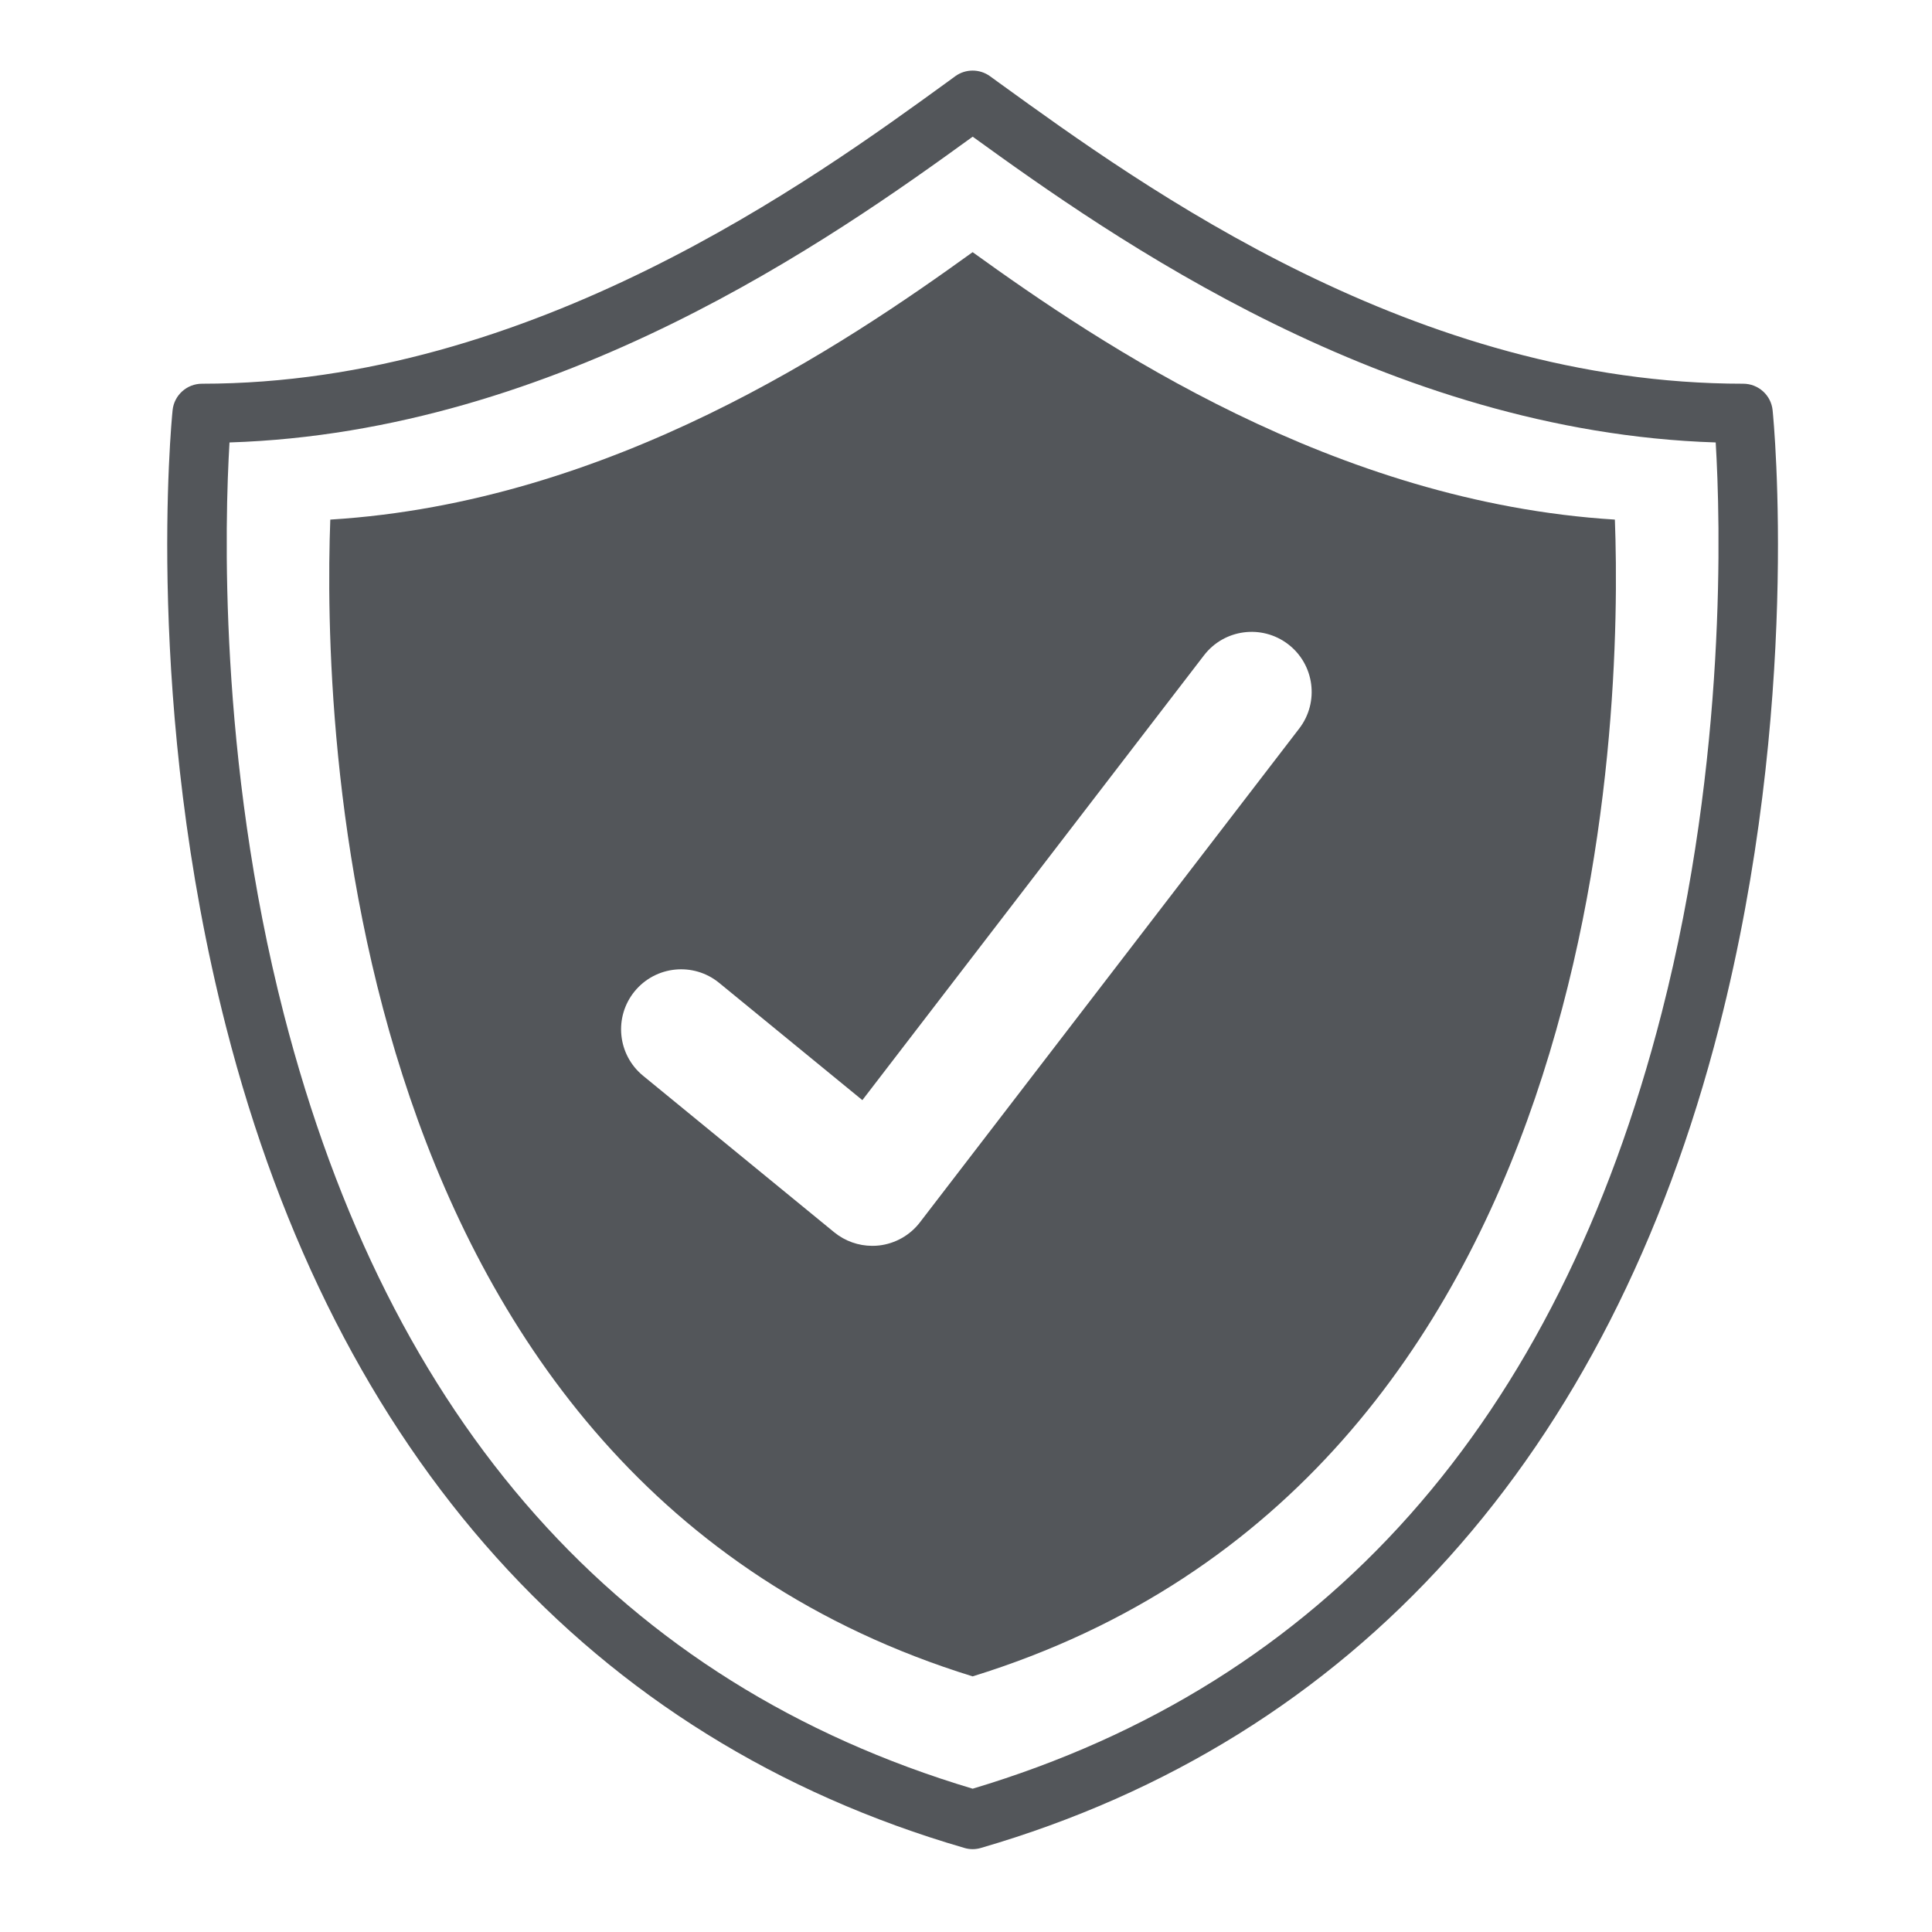 <svg xmlns="http://www.w3.org/2000/svg" xmlns:xlink="http://www.w3.org/1999/xlink" width="300" zoomAndPan="magnify" viewBox="0 0 224.88 225" height="300" preserveAspectRatio="xMidYMid meet" version="1.0"><defs><clipPath id="012c5a2561"><path d="M 19 8 L 208 8 L 208 215.539 L 19 215.539 Z M 19 8 " clip-rule="nonzero"/></clipPath></defs><g clip-path="url(#012c5a2561)"><path fill="#53565a" d="M 193.473 117.902 C 181.25 165.621 154.25 196.035 113.215 208.312 C 72.23 196.051 45.246 165.703 32.992 118.086 C 25.32 88.258 26.129 60.535 26.668 51.527 C 64.98 50.316 96.949 27.719 113.219 15.918 C 129.383 27.609 161.438 50.309 199.75 51.527 C 200.293 60.508 201.109 88.098 193.473 117.902 Z M 206.379 47.785 C 206.203 46.027 204.723 44.688 202.953 44.688 C 164.727 44.688 133.262 21.918 116.355 9.688 L 115.23 8.871 C 114.023 8.004 112.395 8.004 111.191 8.875 L 110.32 9.512 C 94.602 20.926 61.891 44.688 23.465 44.688 C 21.699 44.688 20.215 46.027 20.039 47.785 C 19.898 49.176 16.703 82.258 26.273 119.613 C 39.055 169.516 68.789 202.574 112.254 215.211 C 112.562 215.305 112.891 215.352 113.215 215.352 C 113.535 215.352 113.863 215.305 114.176 215.211 C 157.637 202.574 187.363 169.516 200.148 119.613 C 209.715 82.258 206.52 49.176 206.379 47.785 " fill-opacity="1" fill-rule="nonzero"/></g><path fill="#53565a" d="M 151.25 84.84 L 107.07 142.359 C 105.918 143.859 104.203 144.828 102.324 145.047 C 102.059 145.078 101.789 145.09 101.523 145.09 C 99.918 145.09 98.352 144.539 97.094 143.512 L 74.836 125.285 C 71.848 122.84 71.406 118.434 73.852 115.445 C 76.301 112.461 80.703 112.02 83.691 114.465 L 100.371 128.121 L 140.156 76.32 C 142.512 73.254 146.898 72.684 149.961 75.031 C 153.027 77.387 153.602 81.773 151.25 84.84 Z M 113.211 29.367 C 98.277 40.141 71.105 58.508 38.406 60.512 C 37.547 83.438 39.113 172.32 113.211 195.23 C 187.301 172.32 188.863 83.438 188.008 60.512 C 155.309 58.492 128.062 40.066 113.211 29.367 " fill-opacity="1" fill-rule="nonzero"/></svg>